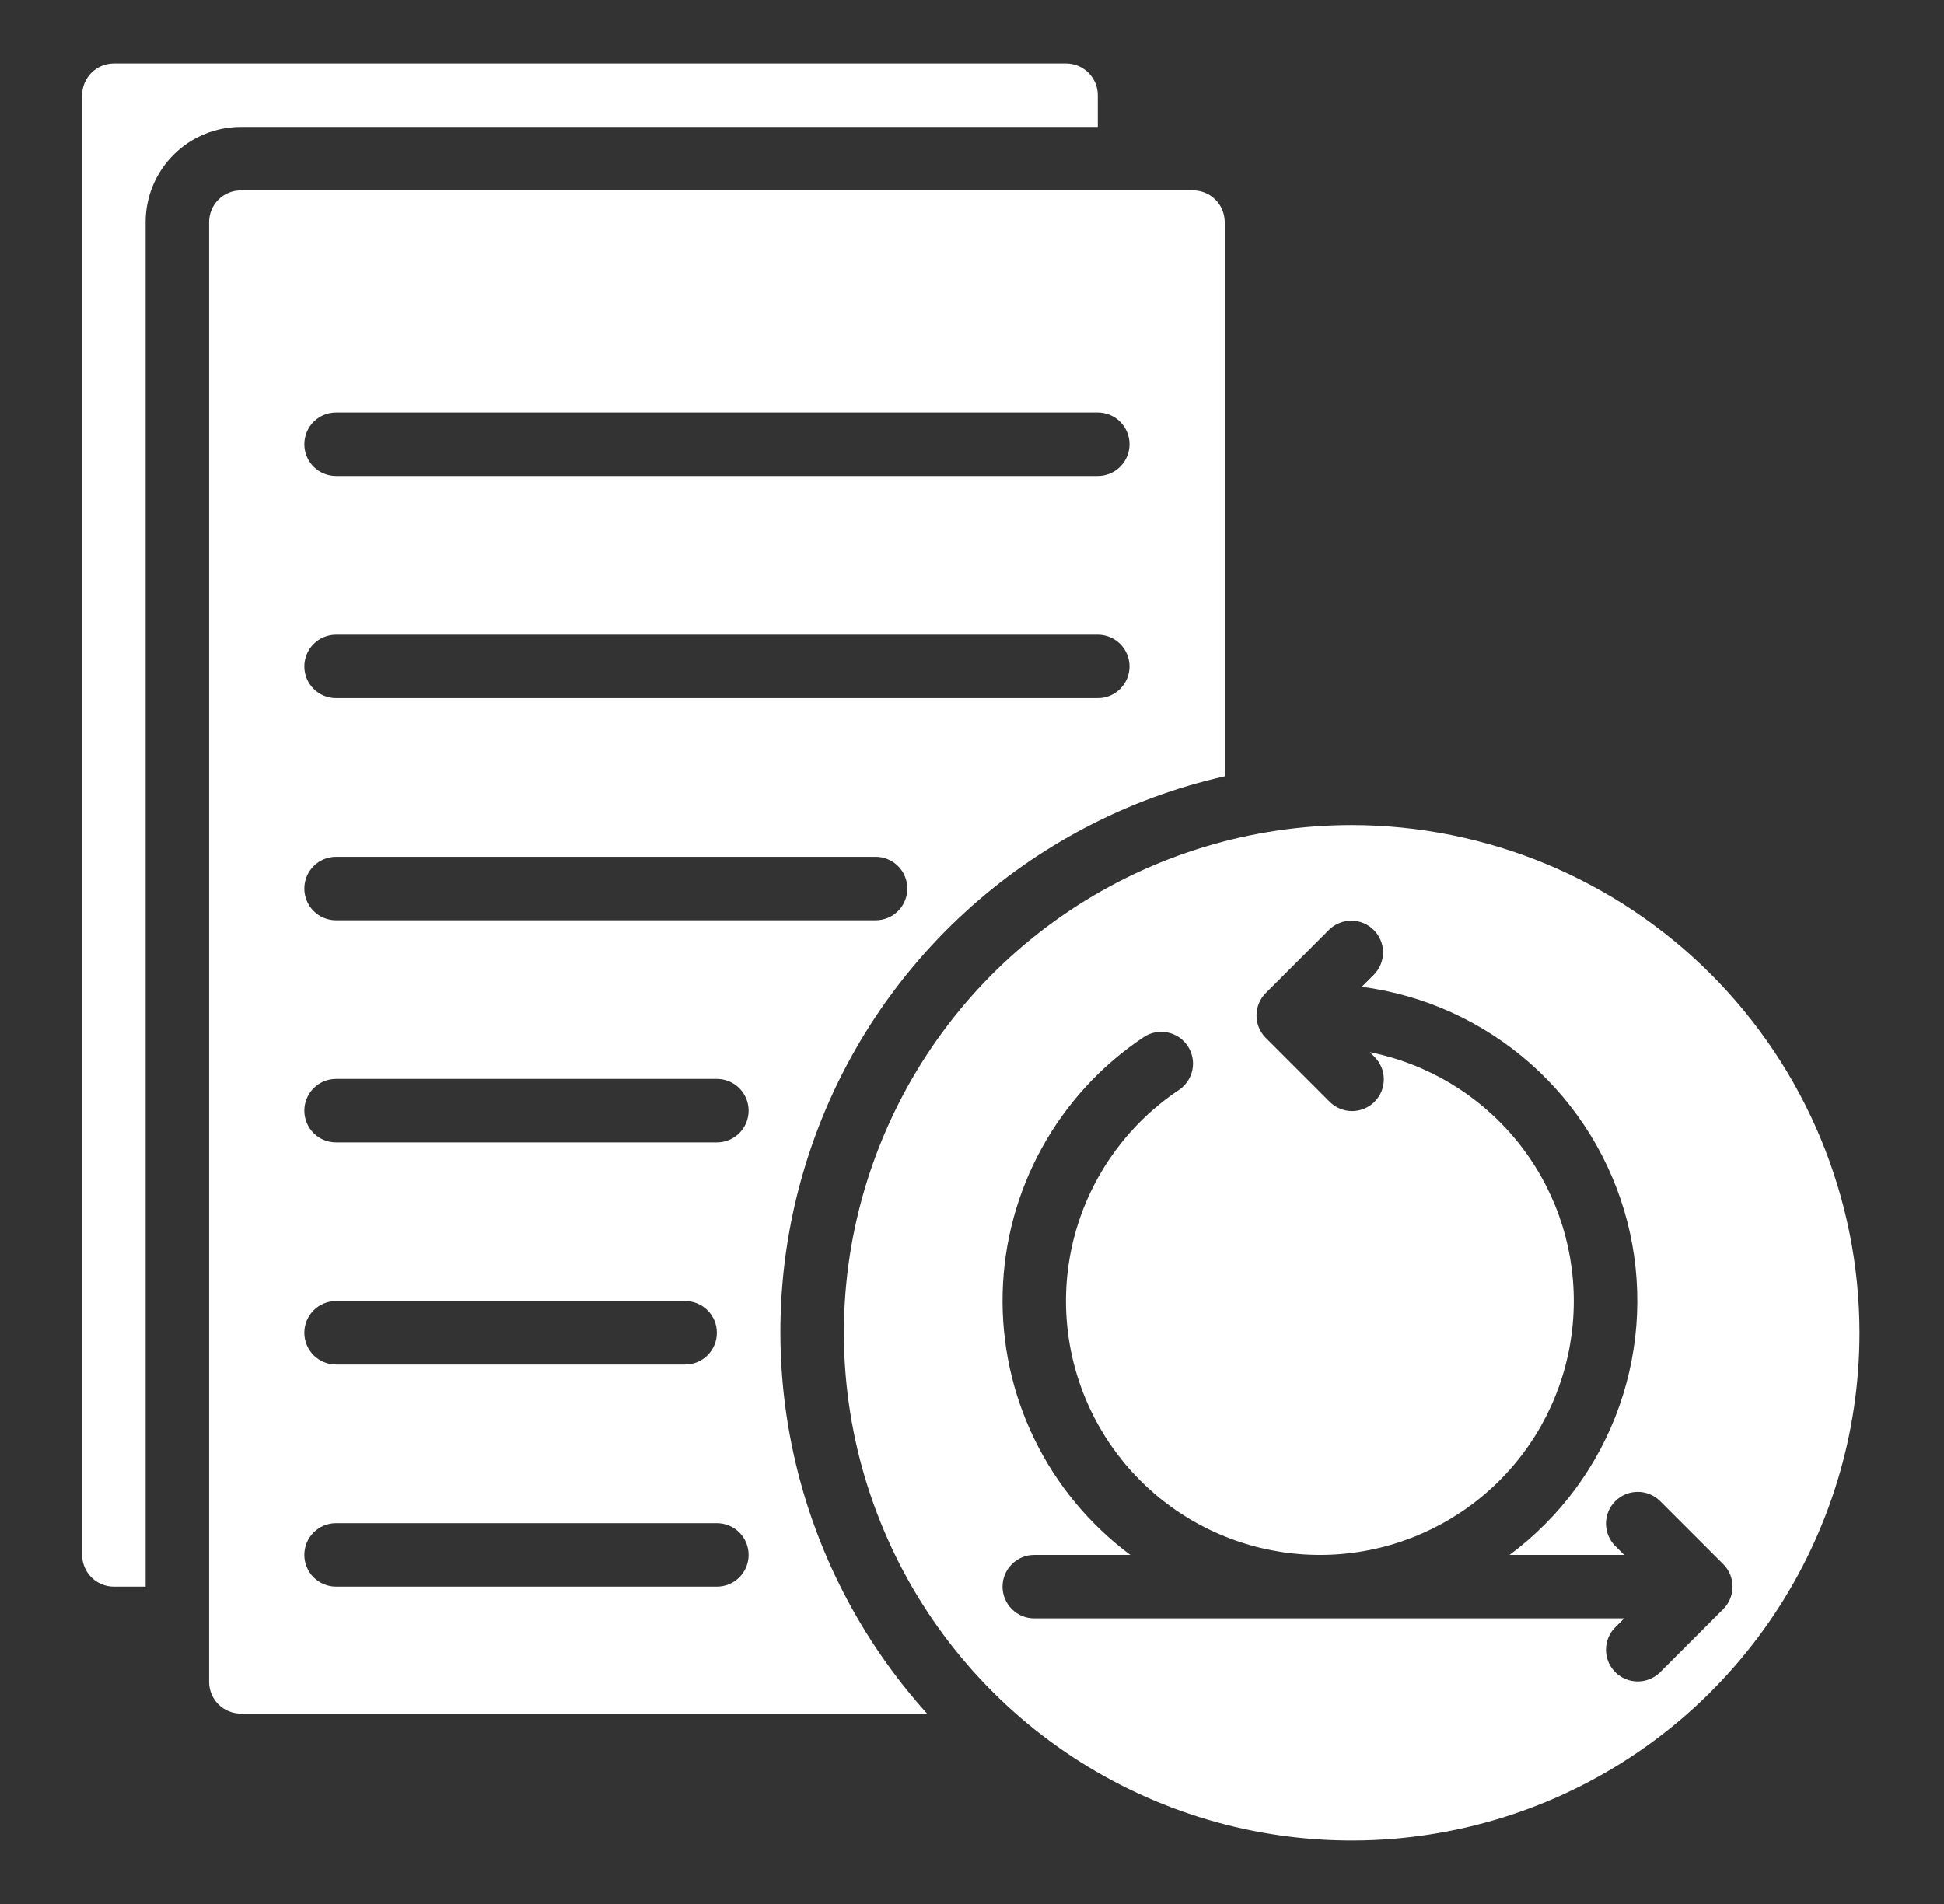<svg width="49" height="48" viewBox="0 0 49 48" fill="none" xmlns="http://www.w3.org/2000/svg">
<rect x="0" y="0" width="49" height="48" fill="#333333" stroke="none"/>
<path d="M34.071 20.8C31.539 20.8 29.064 21.551 26.959 22.957C24.854 24.364 23.214 26.363 22.245 28.702C21.276 31.041 21.023 33.614 21.517 36.097C22.01 38.58 23.229 40.861 25.02 42.651C26.81 44.441 29.09 45.66 31.573 46.154C34.056 46.648 36.63 46.395 38.969 45.426C41.308 44.457 43.307 42.816 44.713 40.711C46.12 38.606 46.87 36.132 46.87 33.6C46.867 30.206 45.517 26.953 43.117 24.553C40.717 22.154 37.464 20.804 34.071 20.8ZM43.436 40.566L41.836 42.166C41.685 42.311 41.483 42.392 41.273 42.39C41.064 42.388 40.863 42.304 40.715 42.156C40.566 42.008 40.482 41.807 40.48 41.597C40.479 41.387 40.559 41.185 40.705 41.034L40.939 40.8H26.07C25.858 40.8 25.655 40.716 25.505 40.566C25.355 40.416 25.27 40.212 25.27 40C25.27 39.788 25.355 39.584 25.505 39.434C25.655 39.284 25.858 39.2 26.07 39.2H28.491C27.464 38.436 26.636 37.437 26.076 36.286C25.515 35.136 25.24 33.867 25.273 32.587C25.306 31.308 25.645 30.055 26.264 28.934C26.882 27.814 27.76 26.858 28.825 26.148C29.001 26.03 29.217 25.986 29.425 26.028C29.634 26.069 29.817 26.191 29.935 26.367C30.053 26.544 30.097 26.76 30.056 26.968C30.015 27.176 29.892 27.359 29.716 27.478C28.485 28.299 27.576 29.523 27.146 30.939C26.715 32.355 26.789 33.877 27.355 35.245C27.92 36.614 28.942 37.743 30.247 38.442C31.552 39.141 33.059 39.366 34.511 39.079C35.964 38.792 37.271 38.01 38.212 36.866C39.152 35.723 39.667 34.289 39.669 32.809C39.671 31.328 39.16 29.893 38.222 28.747C37.285 27.602 35.979 26.817 34.527 26.526L34.636 26.634C34.712 26.708 34.773 26.797 34.815 26.894C34.857 26.992 34.879 27.097 34.88 27.203C34.881 27.309 34.861 27.414 34.821 27.513C34.781 27.611 34.721 27.7 34.646 27.776C34.571 27.851 34.482 27.91 34.383 27.95C34.285 27.991 34.18 28.011 34.073 28.01C33.967 28.009 33.862 27.987 33.765 27.945C33.667 27.903 33.579 27.842 33.505 27.766L31.905 26.166C31.755 26.016 31.671 25.812 31.671 25.6C31.671 25.388 31.755 25.184 31.905 25.034L33.505 23.434C33.656 23.289 33.858 23.208 34.068 23.21C34.277 23.212 34.478 23.296 34.626 23.444C34.775 23.593 34.859 23.793 34.861 24.003C34.862 24.213 34.782 24.415 34.636 24.566L34.324 24.878C35.9 25.084 37.379 25.757 38.571 26.809C39.762 27.861 40.613 29.245 41.013 30.783C41.413 32.322 41.345 33.945 40.817 35.444C40.289 36.944 39.325 38.252 38.05 39.2H40.939L40.705 38.966C40.559 38.815 40.479 38.613 40.48 38.403C40.482 38.193 40.566 37.992 40.715 37.844C40.863 37.696 41.064 37.612 41.273 37.61C41.483 37.608 41.685 37.689 41.836 37.834L43.436 39.434C43.586 39.584 43.67 39.788 43.67 40C43.67 40.212 43.586 40.416 43.436 40.566Z" fill="white"/>
<path d="M30.87 19.571V5.6C30.87 5.388 30.786 5.184 30.636 5.034C30.486 4.884 30.283 4.8 30.07 4.8H6.071C5.858 4.8 5.655 4.884 5.505 5.034C5.355 5.184 5.271 5.388 5.271 5.6V42.4C5.271 42.612 5.355 42.816 5.505 42.966C5.655 43.116 5.858 43.2 6.071 43.2H23.368C21.689 41.339 20.526 39.07 19.996 36.62C19.465 34.17 19.585 31.624 20.344 29.234C21.102 26.845 22.473 24.696 24.32 23.001C26.167 21.305 28.425 20.123 30.87 19.571ZM8.471 10.4H27.671C27.883 10.4 28.086 10.484 28.236 10.634C28.386 10.784 28.471 10.988 28.471 11.2C28.471 11.412 28.386 11.616 28.236 11.766C28.086 11.916 27.883 12 27.671 12H8.471C8.258 12 8.055 11.916 7.905 11.766C7.755 11.616 7.671 11.412 7.671 11.2C7.671 10.988 7.755 10.784 7.905 10.634C8.055 10.484 8.258 10.4 8.471 10.4ZM8.471 16H27.671C27.883 16 28.086 16.084 28.236 16.234C28.386 16.384 28.471 16.588 28.471 16.8C28.471 17.012 28.386 17.216 28.236 17.366C28.086 17.516 27.883 17.6 27.671 17.6H8.471C8.258 17.6 8.055 17.516 7.905 17.366C7.755 17.216 7.671 17.012 7.671 16.8C7.671 16.588 7.755 16.384 7.905 16.234C8.055 16.084 8.258 16 8.471 16ZM8.471 21.6H22.07C22.283 21.6 22.486 21.684 22.636 21.834C22.786 21.984 22.87 22.188 22.87 22.4C22.87 22.612 22.786 22.816 22.636 22.966C22.486 23.116 22.283 23.2 22.07 23.2H8.471C8.258 23.2 8.055 23.116 7.905 22.966C7.755 22.816 7.671 22.612 7.671 22.4C7.671 22.188 7.755 21.984 7.905 21.834C8.055 21.684 8.258 21.6 8.471 21.6ZM18.07 40H8.471C8.258 40 8.055 39.916 7.905 39.766C7.755 39.616 7.671 39.412 7.671 39.2C7.671 38.988 7.755 38.784 7.905 38.634C8.055 38.484 8.258 38.4 8.471 38.4H18.07C18.283 38.4 18.486 38.484 18.636 38.634C18.786 38.784 18.87 38.988 18.87 39.2C18.87 39.412 18.786 39.616 18.636 39.766C18.486 39.916 18.283 40 18.07 40ZM7.671 33.6C7.671 33.388 7.755 33.184 7.905 33.034C8.055 32.884 8.258 32.8 8.471 32.8H17.27C17.483 32.8 17.686 32.884 17.836 33.034C17.986 33.184 18.07 33.388 18.07 33.6C18.07 33.812 17.986 34.016 17.836 34.166C17.686 34.316 17.483 34.4 17.27 34.4H8.471C8.258 34.4 8.055 34.316 7.905 34.166C7.755 34.016 7.671 33.812 7.671 33.6ZM18.07 28.8H8.471C8.258 28.8 8.055 28.716 7.905 28.566C7.755 28.416 7.671 28.212 7.671 28C7.671 27.788 7.755 27.584 7.905 27.434C8.055 27.284 8.258 27.2 8.471 27.2H18.07C18.283 27.2 18.486 27.284 18.636 27.434C18.786 27.584 18.87 27.788 18.87 28C18.87 28.212 18.786 28.416 18.636 28.566C18.486 28.716 18.283 28.8 18.07 28.8Z" fill="white"/>
<path d="M27.671 3.2V2.4C27.671 2.188 27.587 1.984 27.436 1.834C27.287 1.684 27.083 1.6 26.871 1.6H2.871C2.659 1.6 2.455 1.684 2.305 1.834C2.155 1.984 2.071 2.188 2.071 2.4V39.2C2.071 39.412 2.155 39.616 2.305 39.766C2.455 39.916 2.659 40 2.871 40H3.671V5.6C3.671 4.963 3.924 4.353 4.374 3.903C4.824 3.453 5.434 3.2 6.071 3.2H27.671Z" fill="white"/>
</svg>
